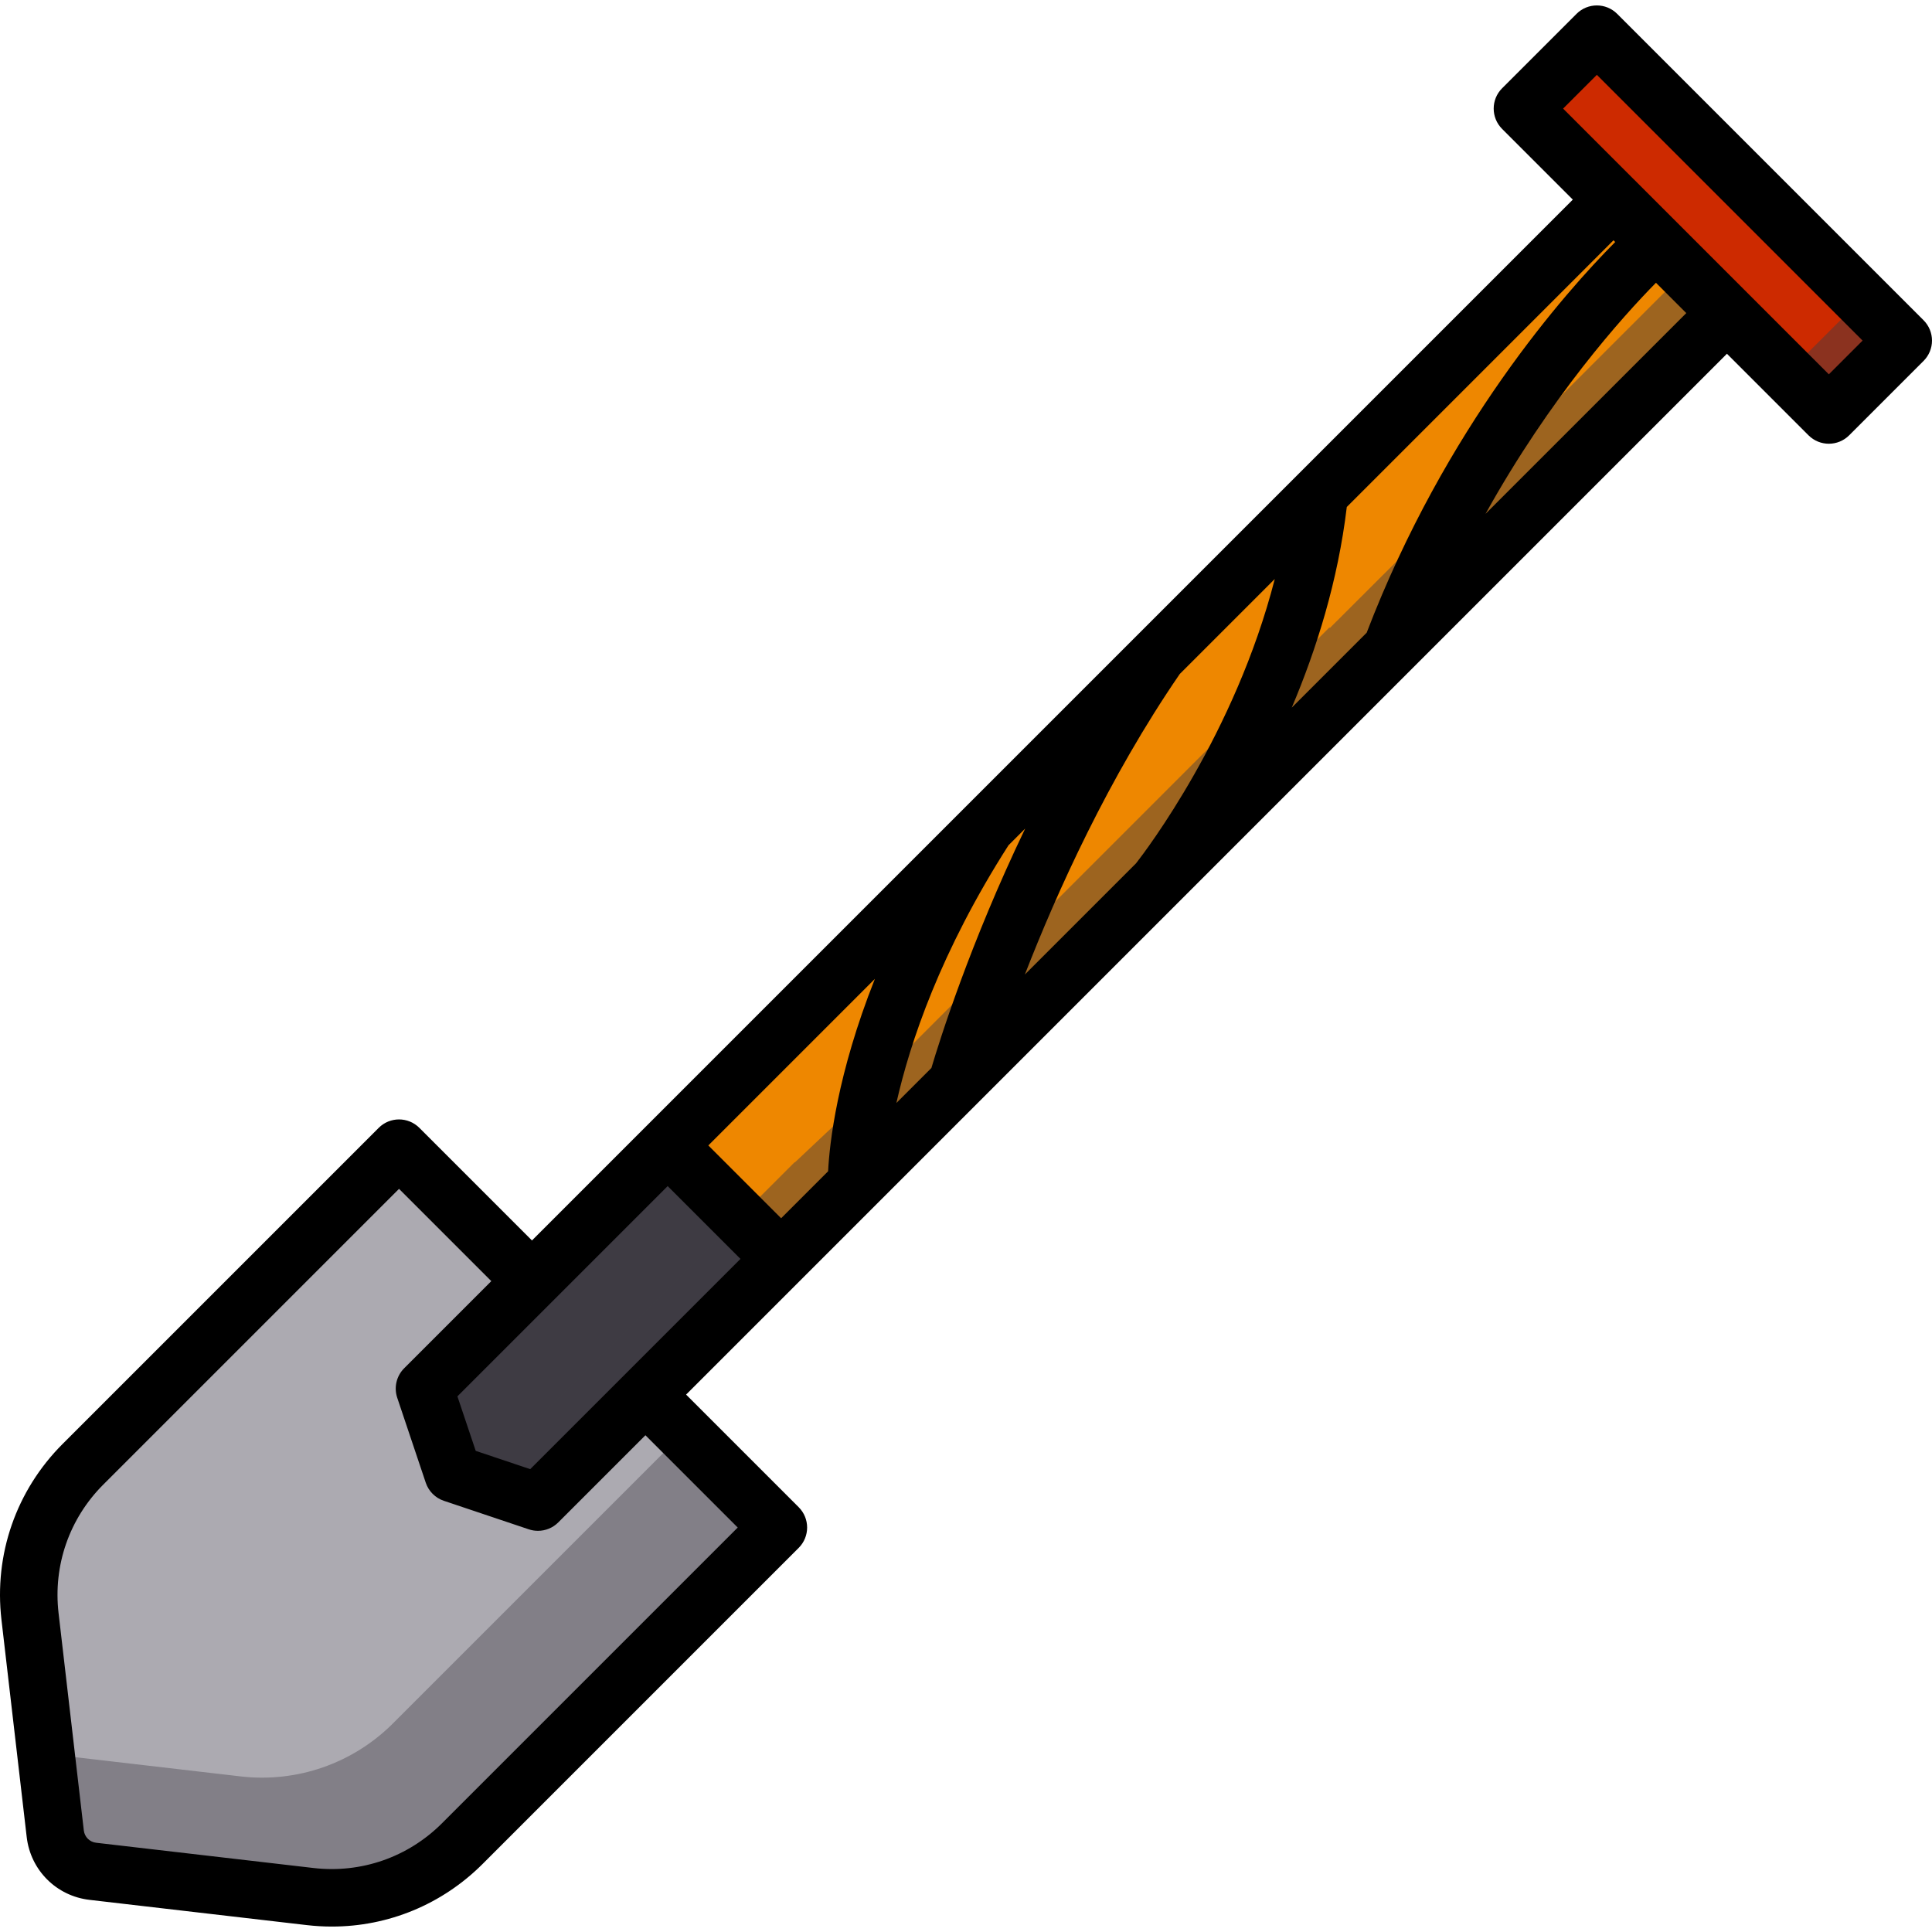 <?xml version="1.0" encoding="iso-8859-1"?>
<!-- Uploaded to: SVG Repo, www.svgrepo.com, Generator: SVG Repo Mixer Tools -->
<svg version="1.1" id="Layer_1" xmlns="http://www.w3.org/2000/svg" xmlns:xlink="http://www.w3.org/1999/xlink" 
	 viewBox="0 0 512 512" xml:space="preserve">
<path style="fill:#ACAAB1;" d="M171.049,369.583l29.019,29.019c3.431,3.431,3.431,8.992,0,12.423l-77.55,77.55
	c-10.593,10.593-25.447,15.762-40.328,14.033l-57.592-6.691c-5.225-0.607-9.345-4.728-9.952-9.952L7.954,428.37
	c-1.729-14.88,3.44-29.735,14.033-40.328l77.55-77.55c3.431-3.431,8.992-3.431,12.423,0l29.02,29.02L171.049,369.583z"/>
<g>
	<path style="opacity:0.38;fill:#3E3B43;enable-background:new    ;" d="M181.526,379.329l-77.407,77.408
		c-10.593,10.592-25.447,15.762-40.328,14.033l-50.867-5.91l2.452,21.103c0.607,5.225,4.728,9.345,9.952,9.952l57.592,6.691
		c14.88,1.729,29.735-3.44,40.327-14.033l77.55-77.55c3.431-3.431,3.431-8.992,0-12.423L181.526,379.329z"/>
	<path style="fill:#3E3B43;" d="M176.939,303.551l30.07,30.07l-58.41,58.41c-3.698,3.698-9.171,4.984-14.128,3.319l-7.924-2.661
		c-4.091-1.373-7.302-4.585-8.675-8.675l-2.661-7.924c-1.665-4.957-0.379-10.431,3.319-14.128L176.939,303.551z"/>
</g>
<rect x="296.038" y="16.026" transform="matrix(0.707 0.707 -0.707 0.707 229.591 -167.761)" style="fill:#EE8700;" width="42.525" height="354.468"/>
<path style="fill:#CD2A00;" d="M426.475,12.353l74.612,74.612c1.819,1.819,1.819,4.768,0,6.588l-13.13,13.13
	c-1.819,1.819-4.768,1.819-6.588,0l-74.613-74.612c-1.819-1.819-1.819-4.768,0-6.588l13.13-13.13
	C421.707,10.534,424.656,10.534,426.475,12.353z"/>
<g style="opacity:0.46;">
	<path style="fill:#3E3B43;" d="M501.18,87.059l-11.12-11.12c1.819,1.819,1.819,4.768,0,6.588l-13.131,13.13
		c-1.819,1.819-4.768,1.819-6.588,0l-23.711-23.711l-74.875,74.875c-0.089,0.198-0.182,0.388-0.27,0.587l-19.049,19.007
		c-0.047-0.045-0.084-0.098-0.131-0.144l-31.053,31.053c0,0,0,0,0,0.001l-30.904,30.904l0,0L224.2,294.377
		c-0.043,0.348-0.085,0.694-0.123,1.021l-13.434,12.658c-0.02-0.02-0.039-0.043-0.059-0.063l-14.602,14.603l-58.41,58.409
		c-3.698,3.698-9.171,4.984-14.128,3.319l-6.094-2.046l0.615,1.83c1.373,4.091,4.585,7.302,8.675,8.676l7.924,2.66
		c4.957,1.665,10.431,0.379,14.128-3.319l58.41-58.409l14.602-14.602c0.02,0.02,0.039,0.043,0.059,0.063l13.434-12.658
		c0.038-0.327,0.079-0.672,0.123-1.021l66.148-66.148l0,0l30.904-30.904v-0.001l31.053-31.053c0.046,0.046,0.083,0.099,0.131,0.143
		l19.049-19.007c0.089-0.198,0.181-0.389,0.27-0.587l74.875-74.875l23.711,23.711c1.819,1.819,4.768,1.819,6.588,0l13.13-13.13
		C502.999,91.827,502.999,88.877,501.18,87.059z"/>
</g>
<path d="M509.769,84.872l-81.2-81.2c-2.976-2.975-7.8-2.975-10.775,0l-19.718,19.718c-2.975,2.975-2.975,7.8,0,10.774l18.737,18.737
	l-72.496,72.496c-0.028,0.027-0.057,0.057-0.084,0.084l-88.385,88.385c-0.01,0.01-0.019,0.019-0.029,0.029l-84.266,84.266
	l-30.574,30.574l-29.843-29.843c-2.975-2.975-7.8-2.975-10.774,0l-83.762,83.761C4.285,394.969-1.624,411.952,0.386,429.25
	l6.691,57.592c1.02,8.778,7.863,15.621,16.641,16.641l57.593,6.691c2.223,0.258,4.438,0.386,6.642,0.386
	c14.942,0,29.222-5.868,39.953-16.599l83.761-83.761c2.975-2.975,2.975-7.8,0-10.774l-29.843-29.843l30.574-30.574l99.686-99.686
	c0.006-0.006,0.012-0.012,0.018-0.018L457.658,93.747l21.616,21.616c1.488,1.488,3.438,2.232,5.388,2.232
	c1.949,0,3.9-0.744,5.387-2.232l19.719-19.718c1.429-1.428,2.232-3.367,2.232-5.387C512,88.238,511.197,86.3,509.769,84.872z
	 M428.046,64.134c-13.085,13.163-44.96,48.951-65.866,103.543l-19.855,19.855c6.554-15.456,12.249-33.576,14.589-53.18
	l70.675-70.675L428.046,64.134z M271.6,258.255c8.498-21.853,22.124-52.072,41.055-79.647l25.174-25.174
	c-10.501,40.972-34.22,72.1-36.766,75.357L271.6,258.255z M237.55,292.306c3.615-16.051,11.691-40.109,29.718-68.309l4.414-4.414
	c-14.63,30.443-22.705,56.207-24.851,63.443L237.55,292.306z M231.856,259.408c-10.038,25.293-12.027,43.696-12.399,50.991
	l-12.447,12.447l-19.296-19.296L231.856,259.408z M195.505,404.813l-78.374,78.374c-9.001,9-21.416,13.32-34.062,11.852
	l-57.592-6.691c-1.722-0.2-3.064-1.543-3.264-3.264l-6.691-57.592c-1.469-12.644,2.85-25.059,11.852-34.062l78.374-78.374
	l24.456,24.456l-23.097,23.097c-2.045,2.045-2.756,5.071-1.836,7.813l7.559,22.511c0.76,2.262,2.536,4.037,4.797,4.797l22.511,7.559
	c0.794,0.267,1.613,0.396,2.425,0.396c1.989,0,3.936-0.779,5.388-2.232l23.097-23.097L195.505,404.813z M140.514,389.342
	l-14.444-4.851l-4.851-14.444l25.128-25.128c0.007-0.006,0.014-0.012,0.02-0.018s0.012-0.014,0.018-0.02l30.554-30.554
	l19.296,19.296L140.514,389.342z M393.672,136.183c17.277-31.105,36.277-52.212,45.175-61.247l8.036,8.036L393.672,136.183z
	 M484.662,99.202l-21.615-21.615c0,0-0.001-0.001-0.002-0.002l-30.07-30.07c-0.001-0.001-0.002-0.002-0.003-0.002l-18.735-18.735
	l8.944-8.944l70.425,70.425L484.662,99.202z"/>
</svg>